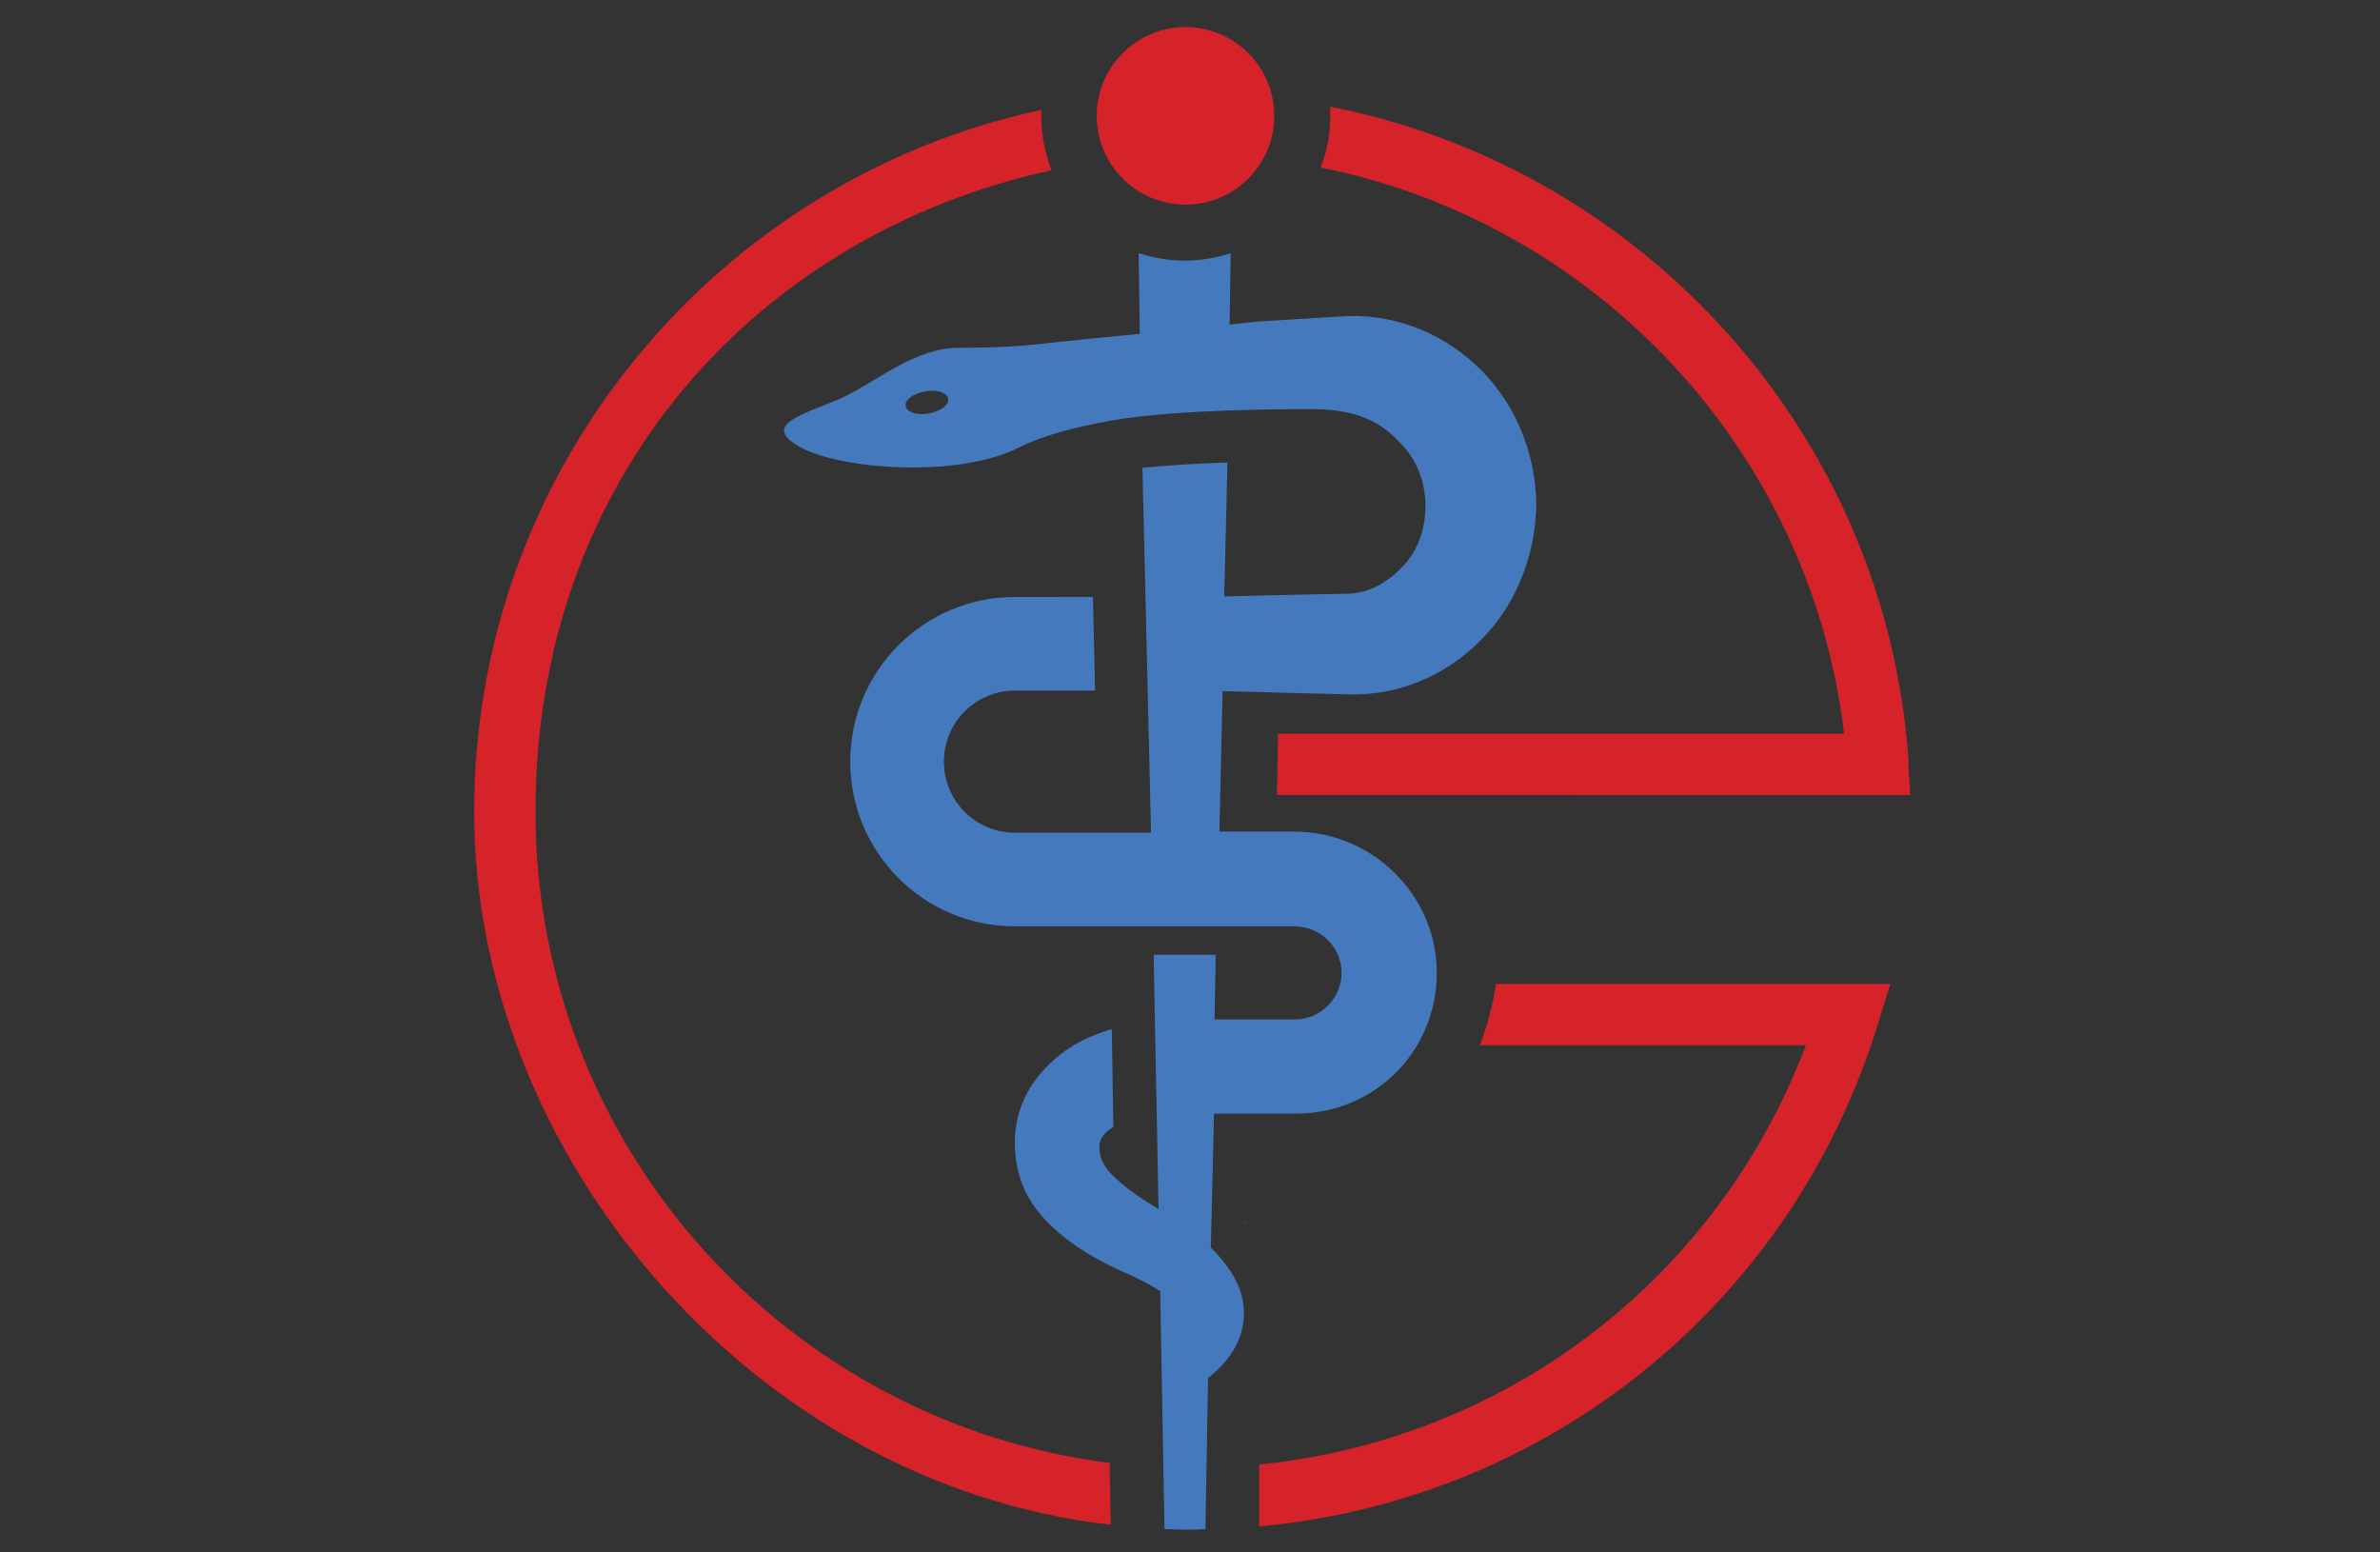 <?xml version="1.0" encoding="UTF-8" standalone="no"?>
<!-- Generator: Adobe Illustrator 23.1.0, SVG Export Plug-In . SVG Version: 6.00 Build 0)  -->

<svg
   version="1.1"
   id="_x31_"
   x="0px"
   y="0px"
   viewBox="0 0 46 30"
   xml:space="preserve"
   sodipodi:docname="SplashScreen.svg"
   style="enable-background:new 0 0 46 30;"
   inkscape:version="1.4 (86a8ad7, 2024-10-11)"
   xmlns:inkscape="http://www.inkscape.org/namespaces/inkscape"
   xmlns:sodipodi="http://sodipodi.sourceforge.net/DTD/sodipodi-0.dtd"
   xmlns="http://www.w3.org/2000/svg"
   xmlns:svg="http://www.w3.org/2000/svg"><rect x="0" y="0" width="46" height="30" fill="#333333" stroke="none"/><defs
   id="defs9"><style
     id="style1">
      .st0 {
        fill: #d62328;
      }

      .st1 {
        fill: #447abd;
      }

      .st2 {
        fill-rule: evenodd;
      }

      .st2, .st3 {
        fill: #d62229;
      }
    </style></defs><sodipodi:namedview
   id="namedview7"
   pagecolor="#ffffff"
   bordercolor="#666666"
   borderopacity="1.0"
   inkscape:pageshadow="2"
   inkscape:pageopacity="0.0"
   inkscape:pagecheckerboard="0"
   showgrid="false"
   inkscape:zoom="11.978261"
   inkscape:cx="21.580762"
   inkscape:cy="10.059891"
   inkscape:current-layer="_x31_"
   inkscape:showpageshadow="2"
   inkscape:deskcolor="#d1d1d1"
   inkscape:window-width="3440"
   inkscape:window-height="1369"
   inkscape:window-x="-8"
   inkscape:window-y="-8"
   inkscape:window-maximized="1" />
<style
   type="text/css"
   id="style2">
	.st0{fill:#FFFFFF;}
</style>


<g
   id="TMA_Logo_RGB"
   transform="matrix(0.104,0,0,0.104,1.208,-6.383)"><path
     class="st2"
     d="m 208.7,66.4 c 9.1,0 16.5,7.4 16.5,16.5 0,9.1 -7.4,16.5 -16.5,16.5 -9.1,0 -16.5,-7.4 -16.5,-16.5 0,-9.1 7.4,-16.5 16.5,-16.5 z"
     id="path1" /><path
     class="st3"
     d="M 343.1,203 C 339,142 293.7,92.6 235.6,81.2 c 0,0.6 0,1.2 0,1.8 0,3.4 -0.6,6.6 -1.8,9.5 51,10.2 91,52.4 97.3,105.2 H 225.9 l -0.2,11.4 H 343.4 L 343,203 Z"
     id="path2" /><path
     class="st0"
     d="m 219.5,288.6 v 0 c 0,0.1 0.2,0 0.4,0 -0.1,0 -0.2,0 -0.4,0 z"
     id="path3" /><path
     class="st3"
     d="M 263.4,255.6 H 324 c -16.5,43.5 -55.7,73.3 -101.6,77.9 V 345 c 53.5,-4.9 98.9,-41.1 115,-93.4 l 2.3,-7.4 h -73.3 c -0.6,4.1 -1.7,8 -3,11.4 z"
     id="path4" /><path
     class="st3"
     d="M 194.6,333.2 C 134.5,325.6 87.9,274.3 87.9,212.2 87.9,150.1 129,105 183.8,93 c -1.2,-3.1 -1.9,-6.5 -1.9,-10 0,-3.5 0,-0.8 0,-1.2 -60.2,12.9 -105.4,66.5 -105.4,130.4 0,63.9 51.8,124.9 118.3,132.5 z"
     id="path5" /><path
     class="st1"
     d="m 238.9,190.4 c 9.7,0.3 18.5,-3.7 24.9,-10.3 6.2,-6.3 9.9,-15.2 10.1,-24.9 -0.1,-9.7 -3.9,-18.6 -10.1,-24.9 -6.4,-6.5 -15.3,-10.5 -25,-10.2 l -16.4,1 c 0,0 -2.2,0.2 -5.5,0.6 l 0.2,-13.3 c -2.7,0.9 -5.5,1.4 -8.5,1.4 -3,0 -5.9,-0.5 -8.6,-1.4 l 0.2,15 c -7.4,0.7 -14.1,1.4 -15.9,1.6 -5,0.6 -9.5,1 -17.8,1 -8.3,0 -15.5,6.6 -22.3,9.6 -6.9,2.9 -14.5,4.8 -7,8.9 7.4,4.1 29.2,5.8 40.6,0 4.8,-2.4 11.2,-3.9 17.2,-5 13,-2.3 37.4,-2.1 37.4,-2.1 10.3,0 14.1,4 16.8,6.9 2.6,2.9 4.1,6.8 4.1,11.1 0,4.3 -1.4,8.2 -4.1,11.1 -2.7,2.9 -6.2,5.1 -10.3,5.2 0,0 -11.9,0.2 -23,0.5 l 0.6,-24.9 c -5.2,0.2 -10.8,0.5 -15.8,1 l 1.6,67.8 H 177 c -7.3,0 -13.2,-5.9 -13.2,-13.2 0,-7.3 5.9,-13.2 13.2,-13.2 h 14.9 l -0.4,-17.4 H 177 c -16.9,0 -30.6,13.7 -30.6,30.6 0,16.9 13.7,30.6 30.6,30.6 h 52.1 c 2.4,0.1 4.6,1 6.1,2.6 1.6,1.6 2.5,3.7 2.5,6.1 0,2.4 -1,4.5 -2.6,6.1 -1.6,1.6 -3.7,2.5 -6.1,2.5 h -14.9 l 0.2,-11.2 v 0 -0.8 h -11.5 c 0,0 0,0.8 0,0.8 v 0 l 0.9,46.5 c -0.2,-0.2 -0.5,-0.3 -0.7,-0.5 -3.4,-2 -6,-4 -8,-6 -1.6,-1.6 -2.3,-3.3 -2.3,-5.1 0,-1.7 1.2,-2.9 2.6,-3.7 L 195,252.6 c -4.1,1.2 -7.7,3 -10.5,5.5 -4.8,4.1 -7.8,9.7 -7.5,16.5 0.2,4.9 1.8,9.4 5.7,13.5 3.1,3.3 7.7,6.6 14.2,9.5 3,1.3 5.3,2.5 7.1,3.7 l 0.8,44.2 c 2.7,0.1 5.2,0.2 7.6,0 l 0.5,-28.1 c 2.4,-1.8 8.7,-7.5 6,-16.1 -0.8,-2.3 -2.4,-5.1 -5.5,-8.1 l 0.2,-7.9 0.4,-17 h 15.3 c 7.2,0 13.8,-2.9 18.5,-7.6 4.7,-4.7 7.6,-11.3 7.6,-18.5 0,-7.2 -2.9,-13.7 -7.7,-18.5 -4.8,-4.8 -11.3,-7.7 -18.5,-7.8 H 215 l 0.6,-26.1 23.4,0.6 v 0 z M 161,138.2 c -2.2,0.4 -4.1,-0.2 -4.3,-1.4 -0.2,-1.1 1.4,-2.3 3.6,-2.7 2.2,-0.4 4.1,0.2 4.3,1.4 0.2,1.1 -1.4,2.3 -3.6,2.7 z"
     id="path6" /></g></svg>
